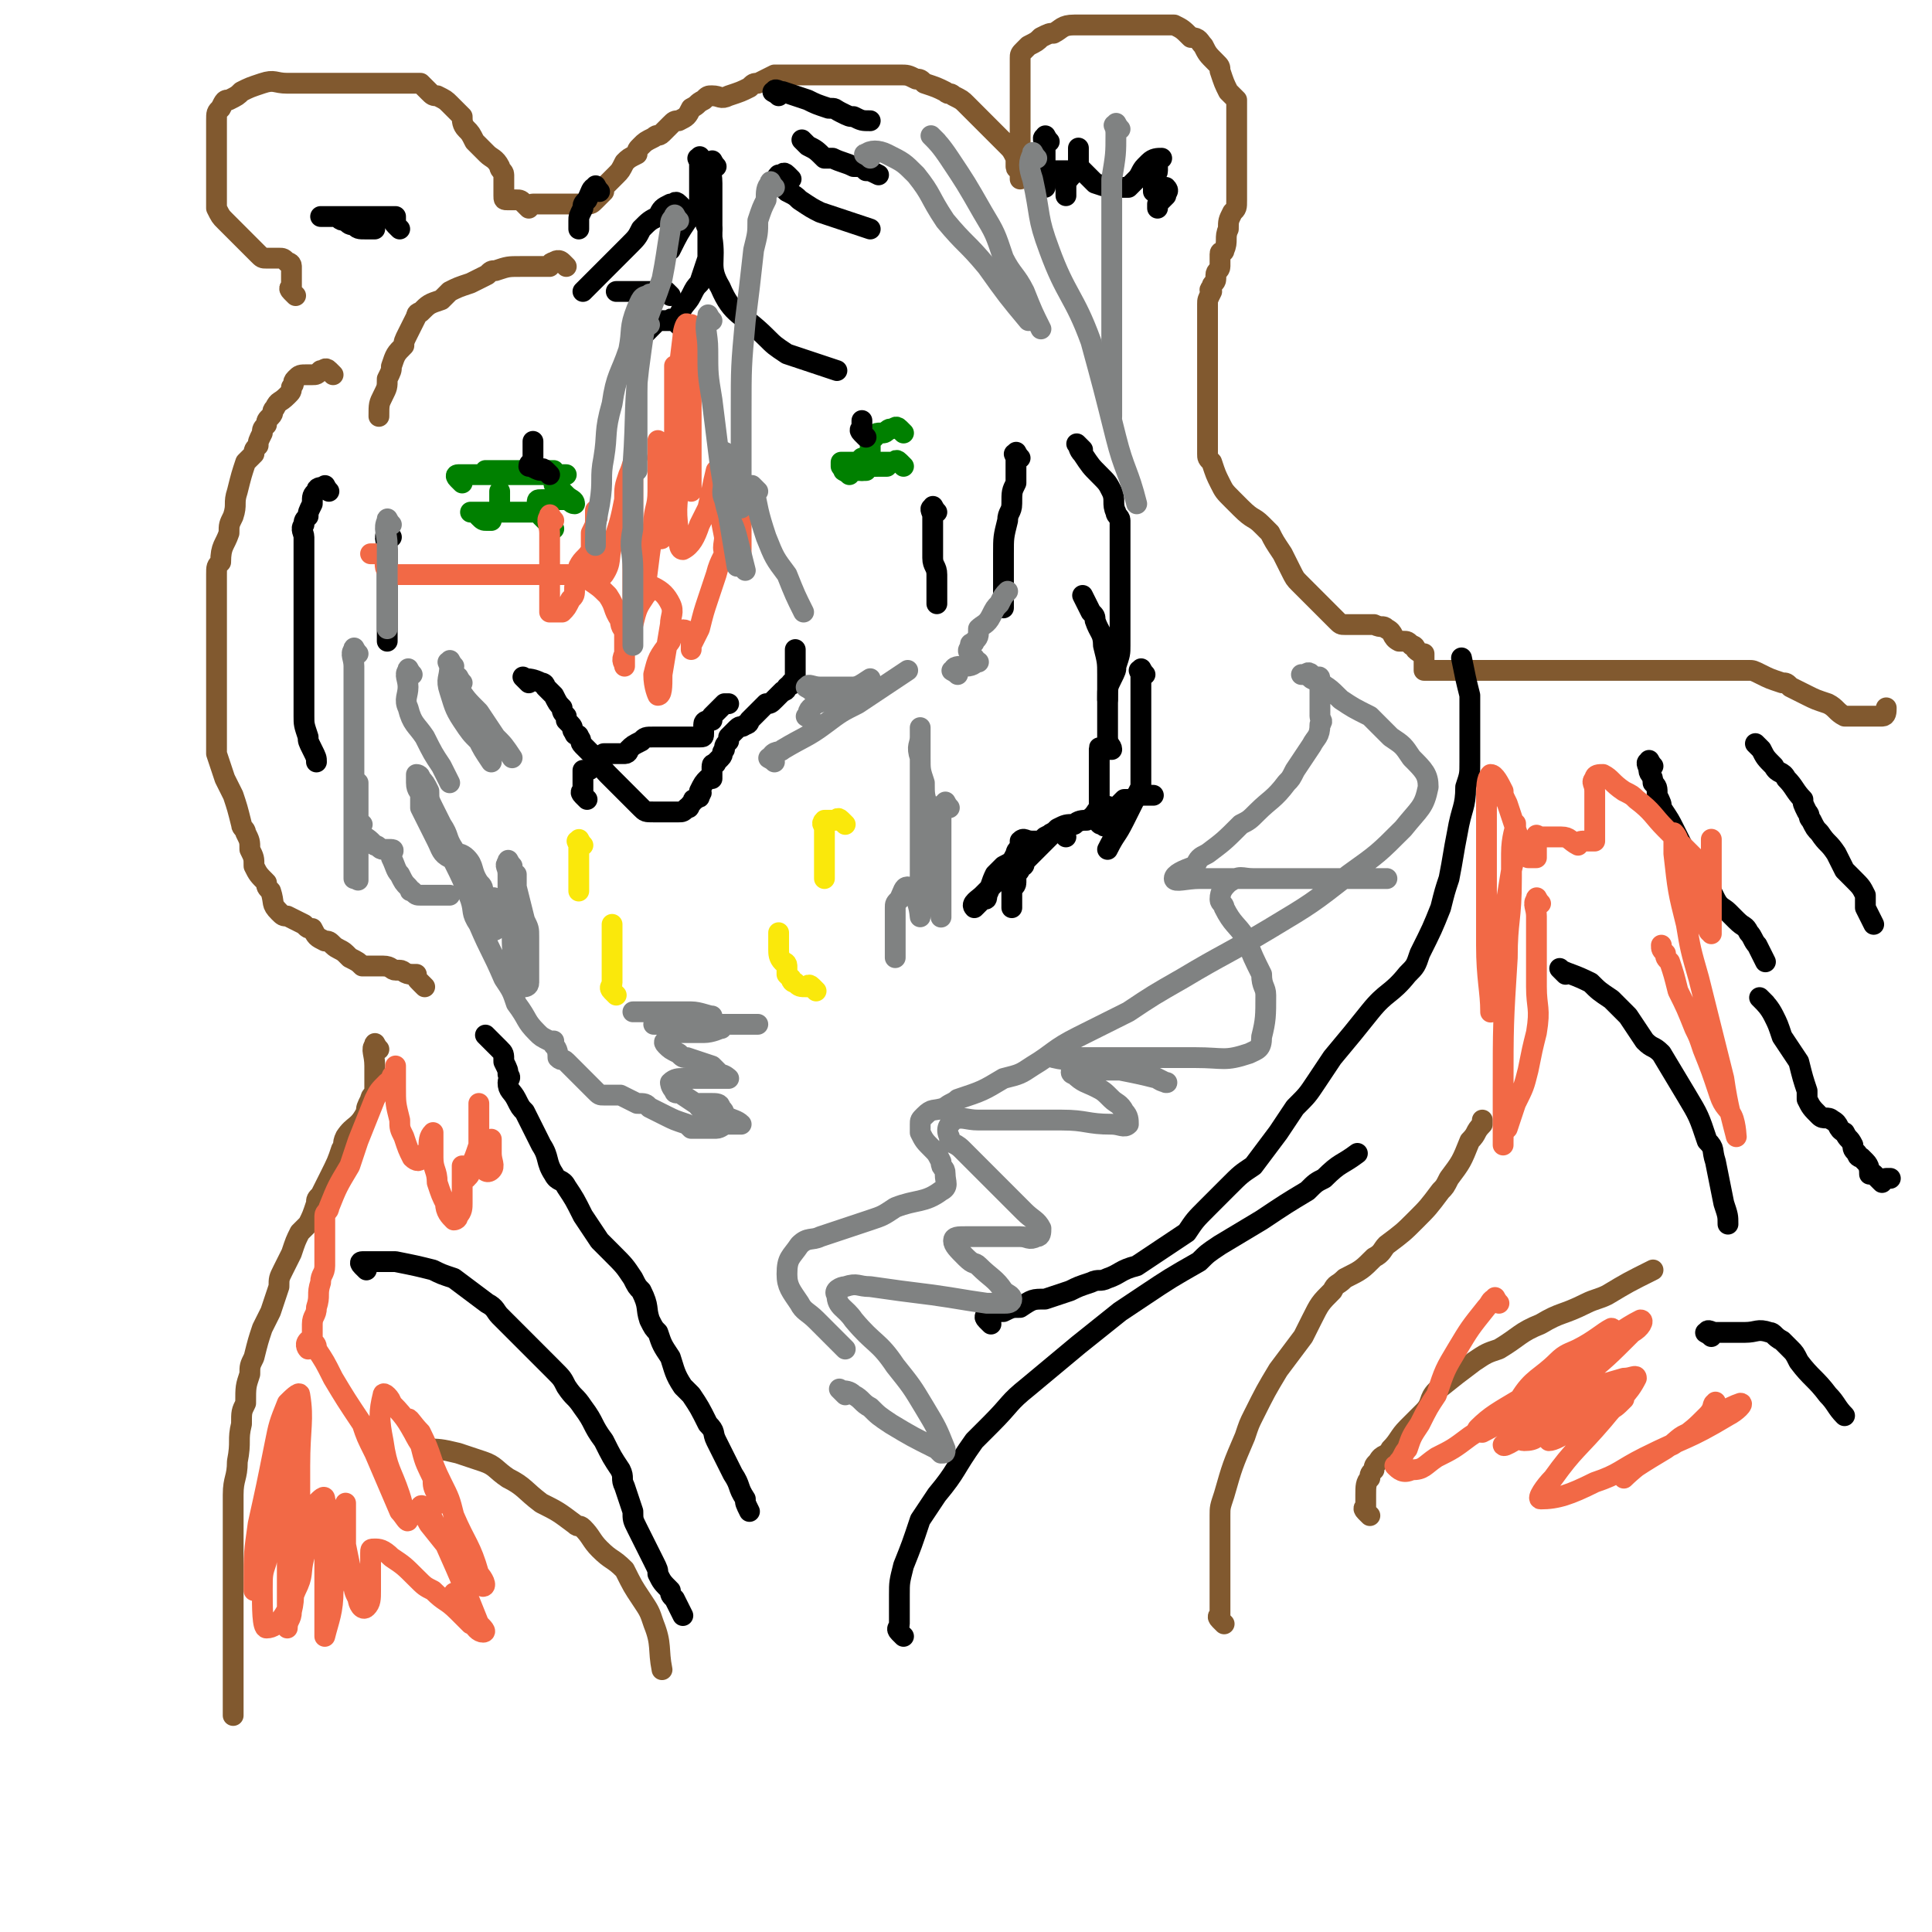 <svg viewBox='0 0 464 464' version='1.1' xmlns='http://www.w3.org/2000/svg' xmlns:xlink='http://www.w3.org/1999/xlink'><g fill='none' stroke='#FAE80B' stroke-width='5' stroke-linecap='round' stroke-linejoin='round'><path d='M140,203c-1,-1 -1,-2 -1,-1 -1,0 0,0 0,1 0,1 0,1 0,1 0,1 0,1 0,3 0,1 0,1 0,2 0,1 0,1 0,2 0,0 0,0 0,1 0,0 0,0 0,1 0,0 0,0 0,1 '/><path d='M203,198c-1,-1 -1,-1 -1,-1 -1,-1 -1,0 -1,0 -1,0 -1,0 -2,0 0,0 0,0 -1,0 0,0 0,0 0,0 -1,1 0,1 0,2 0,1 0,1 0,2 0,1 0,1 0,2 0,2 0,2 0,3 0,2 0,2 0,5 '/></g>
<g fill='none' stroke='#81592F' stroke-width='5' stroke-linecap='round' stroke-linejoin='round'><path d='M80,90c-1,-1 -1,-1 -1,-1 -1,-1 -1,0 -2,0 -1,1 -1,1 -2,1 -1,0 -1,0 -1,0 -2,0 -2,0 -3,1 -1,1 0,1 -1,2 0,1 0,1 -1,2 -2,2 -2,1 -3,3 -1,1 0,1 -1,2 -1,1 -1,1 -1,2 -1,1 -1,1 -1,2 -1,2 -1,2 -1,3 -1,1 -1,1 -1,2 -1,1 -1,1 -2,2 -1,3 -1,3 -2,7 -1,3 0,3 -1,6 -1,2 -1,2 -1,4 -1,3 -2,3 -2,7 -1,1 -1,1 -1,3 0,2 0,2 0,3 0,4 0,4 0,7 0,2 0,2 0,4 0,3 0,3 0,6 0,2 0,2 0,4 0,4 0,4 0,8 0,4 0,4 0,7 0,2 0,2 0,4 1,3 1,3 2,6 1,2 1,2 2,4 1,3 1,3 2,7 0,1 1,1 1,2 1,2 1,2 1,4 1,2 1,2 1,4 1,2 1,2 3,4 0,1 0,1 1,2 1,3 0,3 2,5 1,1 1,1 2,1 2,1 2,1 4,2 1,1 1,1 2,1 1,2 1,2 3,3 1,0 1,0 2,1 1,1 2,1 3,2 1,1 1,1 1,1 2,1 2,1 3,2 1,0 1,0 2,0 1,0 1,0 2,0 0,0 0,0 1,0 2,0 2,1 3,1 1,0 1,0 1,0 1,0 1,1 3,1 0,0 0,0 1,0 0,1 0,1 1,2 0,0 0,0 1,1 '/><path d='M91,252c-1,-1 -1,-2 -1,-1 -1,1 0,2 0,5 0,2 0,2 0,4 0,1 0,1 0,2 0,1 -1,1 -1,2 -1,2 -1,2 -1,3 -2,4 -3,3 -5,6 -1,2 0,2 -1,3 -1,3 -1,3 -3,7 -1,2 -1,2 -2,4 -1,1 -1,1 -1,2 -1,3 -1,3 -2,5 -1,1 -1,1 -2,2 -1,2 -1,2 -2,5 -1,2 -1,2 -2,4 -1,2 -1,2 -1,4 -1,3 -1,3 -2,6 -1,2 -1,2 -2,4 -1,3 -1,3 -2,7 -1,2 -1,2 -1,4 -1,3 -1,3 -1,7 -1,2 -1,2 -1,5 -1,4 0,4 -1,9 0,4 -1,4 -1,8 0,2 0,2 0,4 0,5 0,5 0,9 0,2 0,2 0,4 0,5 0,5 0,9 0,2 0,2 0,4 0,3 0,3 0,6 0,2 0,2 0,4 0,3 0,3 0,6 0,3 0,3 0,7 '/><path d='M294,390c-1,-1 -1,-1 -1,-1 -1,-1 0,-1 0,-1 0,-1 0,-1 0,-1 0,-1 0,-1 0,-1 0,-3 0,-3 0,-6 0,-3 0,-3 0,-6 0,-5 0,-5 0,-10 0,-2 0,-2 1,-5 2,-7 2,-7 5,-14 1,-3 1,-3 2,-5 3,-6 3,-6 6,-11 3,-4 3,-4 6,-8 1,-2 1,-2 2,-4 2,-4 2,-4 5,-7 1,-2 1,-1 3,-3 4,-2 4,-2 7,-5 2,-1 2,-2 3,-3 4,-3 4,-3 7,-6 3,-3 3,-3 6,-7 1,-1 1,-1 2,-3 3,-4 3,-4 5,-9 2,-2 1,-2 3,-4 0,-1 0,-1 0,-1 '/><path d='M329,364c-1,-1 -1,-1 -1,-1 -1,-1 0,-1 0,-1 0,-1 0,-1 0,-3 0,0 0,0 0,0 0,-2 0,-3 1,-4 0,-1 0,-1 1,-2 0,-1 0,-1 1,-2 1,-2 2,-1 3,-3 2,-2 2,-3 4,-5 2,-2 2,-2 4,-4 2,-2 1,-3 3,-5 5,-4 5,-4 9,-7 3,-2 3,-2 6,-3 5,-3 5,-4 10,-6 5,-3 5,-2 11,-5 2,-1 3,-1 5,-2 5,-3 5,-3 11,-6 '/><path d='M104,349c-1,-1 -2,-2 -1,-1 2,0 3,0 7,1 3,1 3,1 6,2 3,1 3,2 6,4 4,2 4,3 8,6 4,2 4,2 8,5 1,1 1,0 2,1 2,2 2,3 4,5 3,3 3,2 6,5 2,4 2,4 4,7 2,3 2,3 3,6 2,5 1,6 2,11 '/><path d='M136,64c-1,-1 -1,-1 -1,-1 -1,-1 -2,0 -2,0 -1,0 -1,1 -1,1 0,0 0,0 -1,0 -1,0 -1,0 -2,0 -1,0 -1,0 -1,0 -1,0 -1,0 -2,0 0,0 -1,0 -1,0 -3,0 -3,0 -6,1 -1,0 -1,0 -2,1 -2,1 -2,1 -4,2 -3,1 -3,1 -5,2 -1,1 -1,1 -2,2 -3,1 -3,1 -5,3 0,0 -1,0 -1,1 -1,2 -1,2 -2,4 -1,2 -1,2 -1,3 -2,2 -2,2 -3,5 0,1 0,1 -1,3 0,2 0,2 -1,4 -1,2 -1,2 -1,5 '/></g>
<g fill='none' stroke='#008000' stroke-width='5' stroke-linecap='round' stroke-linejoin='round'><path d='M204,114c-1,-1 -2,-1 -1,-1 0,-1 1,0 2,0 1,0 1,0 2,0 0,0 0,0 1,0 0,0 -1,0 -1,-1 0,-1 0,-1 0,-1 0,-1 0,-1 0,-1 '/><path d='M217,112c-1,-1 -1,-1 -1,-1 -1,-1 -1,0 -1,0 -1,0 -1,0 -3,0 -2,0 -2,0 -3,0 -2,0 -2,0 -4,0 -1,0 -1,0 -2,0 0,0 -1,0 -1,0 0,0 0,1 0,1 1,0 1,0 2,0 1,0 1,0 1,0 1,0 1,0 1,0 1,0 1,0 1,0 1,0 1,0 2,0 0,0 0,0 1,0 '/><path d='M217,104c-1,-1 -1,-1 -1,-1 -1,-1 -1,0 -2,0 -1,0 -1,1 -2,1 -1,0 -1,0 -1,0 -1,0 -1,1 -1,1 -1,1 -1,1 -1,2 0,2 0,2 0,4 0,0 0,0 0,1 0,0 -1,-1 -1,-1 -1,0 -1,0 -1,1 0,0 0,0 0,1 0,0 1,-1 1,-1 1,0 1,0 2,0 0,0 0,0 1,0 0,0 0,0 1,0 0,0 0,0 1,0 '/><path d='M111,116c-1,-1 -1,-1 -1,-1 -1,-1 0,-1 0,-1 1,0 2,0 3,0 2,0 2,0 4,0 2,0 2,0 3,0 3,0 3,0 6,0 2,0 2,0 4,0 2,0 2,0 5,0 0,0 1,0 1,0 -1,0 -2,0 -4,0 -2,0 -2,0 -3,0 -4,0 -4,0 -7,0 -1,0 -1,-1 -3,-1 -1,0 -2,0 -2,0 -1,0 0,0 1,0 1,0 1,0 2,0 3,0 3,0 5,0 1,0 1,0 2,0 1,0 1,0 2,0 0,0 0,0 1,0 0,0 0,0 1,0 0,0 0,0 1,0 1,0 1,0 1,0 0,1 0,1 0,2 0,1 0,1 0,1 0,1 1,1 1,1 1,1 1,1 1,1 1,1 1,1 1,1 1,1 2,1 2,2 -1,0 -1,-1 -2,-1 -1,0 -1,0 -1,0 -2,0 -2,0 -3,0 0,0 0,0 -1,0 0,0 0,0 -1,0 -1,0 -1,0 -1,1 0,0 0,1 0,1 0,1 1,1 1,2 1,1 1,1 1,1 1,1 2,2 2,2 -1,-1 -1,-2 -2,-3 -1,-1 -1,-1 -2,-1 -2,0 -2,0 -3,0 -1,0 -1,0 -2,0 0,0 -1,0 0,0 0,0 0,0 1,0 1,0 1,0 1,0 0,0 0,0 -1,0 -1,0 -1,0 -1,0 -1,0 -1,0 -1,0 -1,0 -1,0 -1,0 -1,0 -1,0 -1,0 -1,0 -1,0 -1,0 -1,0 -1,0 -2,0 -1,0 -1,0 -1,0 -1,0 -1,0 -1,0 -1,0 -1,0 -1,0 -1,0 0,1 0,1 1,1 1,1 2,1 1,0 1,0 1,0 0,-1 -1,-1 -2,-2 0,0 0,0 -1,0 0,0 0,0 -1,0 -1,0 -1,0 -1,0 0,0 1,0 1,0 1,0 1,0 2,0 1,0 1,0 2,0 0,0 0,0 1,0 1,0 1,0 2,0 0,0 -1,0 -2,0 -1,0 -1,0 -2,0 -1,0 -1,0 -1,0 -1,0 0,0 1,0 1,0 1,0 1,0 1,0 1,0 2,-1 0,0 0,-1 0,-2 0,0 0,0 0,-1 0,-1 0,-1 0,-1 '/></g>
<g fill='none' stroke='#000000' stroke-width='5' stroke-linecap='round' stroke-linejoin='round'><path d='M132,114c-1,-1 -1,-1 -1,-1 -1,-1 -1,0 -1,0 -1,0 -2,-1 -3,-1 0,-1 1,-1 1,-1 0,-1 0,-1 0,-2 0,0 0,0 0,-1 0,0 0,0 0,-1 0,0 0,0 0,-1 '/><path d='M208,105c-1,-1 -1,-1 -1,-1 -1,-1 0,-1 0,-1 0,-1 0,-1 0,-1 0,-1 0,-1 0,-1 '/></g>
<g fill='none' stroke='#81592F' stroke-width='5' stroke-linecap='round' stroke-linejoin='round'><path d='M71,71c-1,-1 -1,-1 -1,-1 -1,-1 0,-1 0,-1 0,-1 0,-1 0,-1 0,-1 0,-1 0,-1 0,-1 0,-1 0,-1 0,-1 0,-1 0,-1 0,-1 0,-1 0,-1 0,-1 -1,-1 -1,-1 -1,-1 -1,-1 -2,-1 -2,0 -2,0 -3,0 -1,0 -1,0 -2,-1 -1,-1 -1,-1 -2,-2 -1,-1 -1,-1 -2,-2 -1,-1 -1,-1 -2,-2 -1,-1 -1,-1 -2,-2 -1,-1 -1,-1 -2,-3 0,-1 0,-1 0,-2 0,-3 0,-3 0,-5 0,-1 0,-1 0,-2 0,-3 0,-3 0,-5 0,-3 0,-3 0,-5 0,-1 0,-1 0,-2 0,-2 0,-2 1,-3 1,-2 1,-2 2,-2 2,-1 2,-1 3,-2 2,-1 2,-1 5,-2 3,-1 3,0 6,0 2,0 2,0 4,0 1,0 1,0 3,0 1,0 1,0 3,0 2,0 2,0 4,0 3,0 3,0 5,0 1,0 1,0 2,0 1,0 1,0 2,0 1,0 1,0 2,0 1,0 1,0 3,0 1,0 1,0 2,0 1,0 1,0 2,0 1,1 1,1 2,2 1,1 1,1 2,1 2,1 2,1 3,2 2,2 2,2 3,3 0,1 0,2 1,3 1,1 1,1 2,3 1,1 1,1 2,2 1,1 1,1 1,1 1,1 2,1 3,3 0,1 1,1 1,2 0,0 0,0 0,1 0,1 0,1 0,2 0,1 0,1 0,2 0,1 0,1 1,1 1,0 1,0 1,0 1,0 1,0 1,0 1,0 1,0 2,1 0,0 0,0 1,1 0,0 0,-1 1,-1 1,0 1,0 1,0 1,0 1,0 2,0 2,0 2,0 3,0 1,0 1,0 2,0 1,0 1,0 2,0 1,0 1,0 1,0 1,0 1,0 2,0 1,0 1,0 2,-1 1,-1 1,-1 2,-2 0,0 0,0 0,-1 1,-1 1,-1 2,-2 1,-1 1,-1 1,-1 1,-1 1,-1 2,-3 1,-1 1,-1 3,-2 0,-1 0,-1 1,-2 1,-1 1,-1 3,-2 1,-1 1,0 2,-1 1,-1 1,-1 2,-2 1,-1 1,-1 2,-1 2,-1 2,-1 3,-3 2,-1 1,-1 3,-2 1,-1 1,-1 2,-1 2,0 2,1 4,0 3,-1 3,-1 5,-2 1,-1 1,-1 2,-1 2,-1 2,-1 4,-2 3,0 3,0 5,0 1,0 1,0 2,0 1,0 1,0 2,0 3,0 3,0 5,0 1,0 1,0 2,0 1,0 1,0 3,0 0,0 0,0 1,0 2,0 2,0 4,0 2,0 2,0 4,0 1,0 1,0 2,0 2,0 2,0 4,1 1,0 1,0 2,1 3,1 3,1 5,2 1,1 1,0 2,1 2,1 2,1 3,2 1,1 1,1 1,1 2,2 2,2 3,3 1,1 1,1 2,2 0,0 0,0 1,1 1,1 1,1 2,2 1,1 1,1 1,1 1,1 1,1 2,3 0,1 0,1 0,2 0,1 1,0 1,1 0,1 0,2 0,2 0,-1 0,-1 0,-2 0,-2 0,-2 0,-3 0,-1 0,-1 0,-2 0,-1 0,-1 0,-3 0,-1 0,-1 0,-2 0,-1 0,-1 0,-2 0,-1 0,-1 0,-2 0,-1 0,-1 0,-2 0,-2 0,-2 0,-3 0,-1 0,-1 0,-2 0,-1 0,-1 0,-2 0,-1 0,-1 0,-2 0,-1 0,-1 0,-2 0,-1 0,-1 1,-2 0,0 0,0 1,-1 2,-1 2,-1 3,-2 2,-1 2,-1 3,-1 2,-1 2,-2 5,-2 3,0 3,0 6,0 2,0 2,0 4,0 3,0 3,0 6,0 2,0 2,0 3,0 3,0 3,0 5,0 2,1 2,1 4,3 2,0 2,1 3,2 1,2 1,2 3,4 1,1 1,1 1,2 1,3 1,3 2,5 1,1 1,1 2,2 0,2 0,2 0,5 0,1 0,1 0,2 0,2 0,2 0,5 0,3 0,3 0,6 0,1 0,1 0,2 0,2 0,2 0,4 0,2 0,2 -1,3 -1,2 -1,2 -1,4 -1,2 0,3 -1,5 0,1 -1,0 -1,1 0,1 0,2 0,3 0,1 -1,1 -1,2 0,0 0,1 0,1 0,1 -1,1 -1,2 -1,1 0,1 0,1 -1,2 -1,2 -1,3 0,1 0,1 0,2 0,2 0,2 0,4 0,2 0,2 0,5 0,1 0,1 0,2 0,2 0,2 0,4 0,2 0,2 0,3 0,3 0,3 0,5 0,2 0,2 0,4 0,2 0,2 0,3 0,2 0,2 0,4 0,1 0,1 1,2 1,3 1,3 2,5 1,2 1,2 3,4 1,1 1,1 2,2 3,3 3,2 5,4 1,1 1,1 2,2 1,2 1,2 3,5 1,2 1,2 2,4 1,2 1,2 2,3 1,1 1,1 1,1 2,2 2,2 3,3 1,1 1,1 2,2 0,0 0,0 1,1 1,1 1,1 2,2 1,1 1,1 2,1 1,0 1,0 2,0 1,0 1,0 2,0 1,0 1,0 2,0 1,0 1,0 1,0 2,1 2,0 3,1 2,1 1,2 3,3 0,0 0,0 1,0 1,0 1,0 2,1 1,0 1,1 1,1 1,1 2,1 2,1 0,1 0,1 0,3 0,0 0,0 0,0 0,1 0,1 0,1 0,0 1,0 1,0 1,0 1,0 1,0 1,0 1,0 2,0 0,0 0,0 1,0 0,0 0,0 1,0 0,0 0,0 1,0 1,0 1,0 1,0 1,0 1,0 1,0 1,0 1,0 3,0 1,0 1,0 2,0 1,0 1,0 2,0 2,0 2,0 3,0 1,0 1,0 3,0 1,0 1,0 3,0 3,0 3,0 7,0 1,0 1,0 2,0 3,0 3,0 5,0 1,0 1,0 2,0 3,0 3,0 5,0 2,0 2,0 4,0 1,0 1,0 3,0 2,0 2,0 4,0 1,0 1,0 2,0 3,0 3,0 5,0 2,0 2,0 4,0 2,0 2,0 4,0 3,0 3,0 6,0 1,0 1,0 3,1 2,1 2,1 5,2 1,0 1,0 2,1 2,1 2,1 4,2 2,1 2,1 5,2 2,1 2,2 4,3 5,0 5,0 9,0 1,0 1,-1 1,-2 0,0 0,0 0,0 '/></g>
<g fill='none' stroke='#000000' stroke-width='5' stroke-linecap='round' stroke-linejoin='round'><path d='M118,250c-1,-1 -2,-2 -1,-1 0,0 1,1 2,2 1,1 1,1 1,1 1,1 1,1 1,3 1,2 1,2 1,3 1,1 0,1 0,2 0,2 1,2 2,4 1,2 1,2 2,3 2,4 2,4 4,8 2,3 1,4 3,7 1,2 2,1 3,3 2,3 2,3 4,7 2,3 2,3 4,6 2,2 2,2 3,3 3,3 3,3 5,6 1,2 1,2 2,3 2,4 1,4 2,7 1,2 1,2 2,3 1,3 1,3 3,6 1,3 1,4 3,7 1,1 1,1 2,2 2,3 2,3 4,7 2,2 1,2 2,4 2,4 2,4 4,8 2,3 1,3 3,6 0,1 0,1 1,3 '/><path d='M88,305c-1,-1 -1,-1 -1,-1 -1,-1 0,-1 0,-1 0,0 1,0 1,0 2,0 2,0 3,0 2,0 2,0 4,0 5,1 5,1 9,2 2,1 2,1 5,2 4,3 4,3 8,6 2,1 2,2 3,3 4,4 4,4 7,7 3,3 3,3 6,6 2,2 2,2 3,4 2,3 2,2 4,5 3,4 2,4 5,8 2,4 2,4 4,7 1,2 0,2 1,4 1,3 1,3 2,6 0,2 0,2 1,4 1,2 1,2 2,4 1,2 1,2 2,4 1,2 1,2 1,3 1,2 1,2 3,4 0,1 0,1 1,2 1,2 1,2 2,4 '/><path d='M217,393c-1,-1 -1,-1 -1,-1 -1,-1 0,-1 0,-2 0,-1 0,-1 0,-2 0,-3 0,-3 0,-5 0,-3 0,-3 1,-7 2,-5 2,-5 4,-11 2,-3 2,-3 4,-6 5,-6 4,-6 9,-13 2,-2 2,-2 4,-4 5,-5 4,-5 9,-9 6,-5 6,-5 12,-10 5,-4 5,-4 10,-8 3,-2 3,-2 6,-4 6,-4 6,-4 13,-8 2,-2 2,-2 5,-4 5,-3 5,-3 10,-6 6,-4 6,-4 11,-7 2,-2 2,-2 4,-3 4,-4 4,-3 8,-6 '/><path d='M238,318c-1,-1 -1,-1 -1,-1 -1,-1 0,-1 0,-1 2,-1 2,-1 4,-1 2,-1 2,-1 4,-1 3,-2 3,-2 6,-2 3,-1 3,-1 6,-2 2,-1 2,-1 5,-2 2,-1 2,0 4,-1 3,-1 3,-2 7,-3 3,-2 3,-2 6,-4 3,-2 3,-2 6,-4 2,-3 2,-3 5,-6 3,-3 3,-3 5,-5 3,-3 3,-3 6,-5 3,-4 3,-4 6,-8 2,-3 2,-3 4,-6 3,-3 3,-3 5,-6 2,-3 2,-3 4,-6 5,-6 5,-6 9,-11 4,-5 5,-4 9,-9 2,-2 2,-2 3,-5 3,-6 3,-6 5,-11 1,-4 1,-4 2,-7 1,-5 1,-6 2,-11 1,-6 2,-6 2,-11 1,-3 1,-3 1,-6 0,-5 0,-5 0,-11 0,-2 0,-2 0,-5 -1,-4 -1,-4 -2,-9 '/><path d='M376,234c-1,-1 -2,-2 -1,-1 2,1 3,1 7,3 2,2 2,2 5,4 2,2 2,2 4,4 2,3 2,3 4,6 2,2 2,1 4,3 3,5 3,5 6,10 3,5 3,5 5,11 2,2 1,2 2,5 1,5 1,5 2,10 1,3 1,3 1,5 '/><path d='M397,184c-1,-1 -1,-2 -1,-1 -1,0 0,1 0,2 0,1 1,1 1,3 1,1 1,1 1,3 1,2 1,2 1,3 2,3 2,3 3,5 1,2 1,2 2,4 1,3 1,3 3,5 1,2 1,2 3,4 1,2 1,2 2,4 1,2 2,2 3,3 1,1 1,1 2,2 2,2 2,1 3,3 1,1 1,2 2,3 1,2 1,2 2,4 '/><path d='M423,180c-1,-1 -2,-2 -1,-1 0,0 0,0 1,1 1,2 1,2 3,4 1,2 2,1 3,3 2,2 2,3 4,5 0,1 0,1 1,3 1,1 0,1 1,2 1,2 1,2 2,3 2,3 2,2 4,5 1,2 1,2 2,4 1,1 1,1 2,2 2,2 2,2 3,4 0,1 0,2 0,3 1,2 1,2 2,4 '/><path d='M424,241c-1,-1 -2,-2 -1,-1 1,1 2,2 3,4 1,2 1,2 2,5 2,3 2,3 4,6 1,4 1,4 2,7 0,1 0,1 0,2 1,2 1,2 3,4 1,1 2,0 3,1 2,1 1,2 3,3 1,2 1,1 2,3 0,1 0,1 1,2 0,1 1,1 1,1 1,1 1,1 1,1 1,1 1,2 1,3 1,0 1,0 1,0 1,1 1,1 2,2 0,0 0,-1 1,-1 0,0 0,0 1,0 0,0 0,0 0,0 '/><path d='M411,321c-1,-1 -2,-1 -1,-1 0,-1 1,0 2,0 2,0 2,0 3,0 2,0 2,0 4,0 3,0 3,-1 6,0 1,0 1,1 3,2 1,1 1,1 2,2 1,1 1,1 2,3 3,4 4,4 7,8 2,2 2,3 4,5 '/><path d='M144,46c-1,-1 -1,-2 -1,-1 -1,0 -1,1 -2,3 -1,1 -1,1 -1,2 -1,2 -1,2 -1,3 0,0 0,0 0,0 0,1 0,1 0,2 '/><path d='M169,39c-1,-1 -1,-2 -1,-1 -1,0 0,0 0,1 0,1 0,1 0,2 0,0 0,0 0,1 0,1 0,1 0,2 0,1 0,1 0,2 0,1 0,1 0,2 0,2 -1,1 -1,3 -1,1 -1,1 -2,2 -2,3 -2,3 -4,7 '/><path d='M164,50c-1,-1 -1,-1 -1,-1 -1,-1 -1,0 -1,0 -1,0 -1,0 -1,0 -2,1 -2,1 -3,3 -2,1 -2,1 -4,3 -1,2 -1,2 -3,4 -1,1 -1,1 -2,2 -3,3 -3,3 -5,5 -2,2 -2,2 -4,4 '/><path d='M163,78c-1,-1 -1,-1 -1,-1 -1,-1 -1,0 -1,0 -1,0 -1,0 -2,0 -1,0 -1,0 -2,1 -1,1 -1,1 -2,2 -1,1 -1,1 -2,3 '/><path d='M172,40c-1,-1 -1,-2 -1,-1 -1,1 0,2 0,5 0,2 0,2 0,4 0,2 0,2 0,3 0,3 0,3 0,6 1,6 -1,7 2,12 3,7 5,6 11,12 2,2 2,2 5,4 6,2 6,2 12,4 '/><path d='M190,43c-1,-1 -1,-1 -1,-1 -1,-1 -1,0 -1,0 -1,0 -1,0 -1,0 -1,1 0,1 0,2 1,1 1,1 2,2 2,1 2,1 3,2 3,2 3,2 5,3 3,1 3,1 6,2 3,1 3,1 6,2 '/><path d='M194,35c-1,-1 -2,-2 -1,-1 0,0 0,0 1,1 2,1 2,1 4,3 1,0 1,0 2,0 2,1 3,1 5,2 2,0 2,0 3,1 1,0 1,0 3,1 '/><path d='M187,23c-1,-1 -2,-1 -1,-1 0,-1 1,0 2,0 3,1 3,1 6,2 2,1 2,1 5,2 2,0 1,0 3,1 2,1 2,1 3,1 2,1 2,1 4,1 '/><path d='M171,55c-1,-1 -1,-2 -1,-1 -1,0 0,0 0,1 0,1 0,1 0,3 0,1 0,1 0,2 0,1 0,1 0,2 -1,3 -1,3 -2,6 -1,1 -1,1 -2,3 -1,2 -2,2 -3,5 '/><path d='M161,71c-1,-1 -1,-1 -1,-1 -1,-1 -1,0 -1,0 -1,0 -1,0 -1,0 -2,0 -2,0 -3,0 -1,0 -1,0 -2,0 -1,0 -1,0 -1,0 -2,0 -2,0 -4,0 '/><path d='M94,129c-1,-1 -1,-2 -1,-1 -1,1 0,2 0,4 0,0 0,0 0,1 0,1 0,1 0,2 0,2 0,2 0,4 0,2 0,2 0,5 0,2 0,2 0,4 0,2 0,2 0,3 0,1 0,1 0,3 '/><path d='M79,118c-1,-1 -1,-2 -1,-1 -1,0 -2,0 -2,1 -1,1 -1,1 -1,3 -1,2 -1,2 -1,3 -1,1 -1,1 -1,2 -1,1 0,2 0,3 0,2 0,2 0,3 0,3 0,3 0,6 0,2 0,2 0,4 0,3 0,3 0,6 0,2 0,2 0,4 0,3 0,3 0,6 0,2 0,2 0,4 0,3 0,3 0,6 0,2 0,2 0,4 0,2 0,2 1,5 0,1 0,1 1,3 1,2 1,2 1,3 '/><path d='M127,164c-1,-1 -2,-2 -1,-1 1,0 2,0 4,1 1,0 1,1 1,1 1,1 1,1 1,1 1,1 1,1 1,1 1,2 1,2 2,3 0,1 0,1 1,2 0,0 0,0 0,1 0,0 0,0 1,1 1,1 0,1 1,2 0,1 1,0 1,1 1,1 0,1 1,2 1,1 1,1 1,1 1,1 1,1 2,2 2,2 1,2 3,4 0,0 0,0 1,1 1,1 1,1 2,2 1,1 1,1 2,2 1,1 1,1 2,2 1,1 1,1 1,1 1,1 1,1 3,1 0,0 0,0 0,0 1,0 1,0 1,0 1,0 1,0 1,0 1,0 1,0 1,0 1,0 1,0 1,0 1,0 1,0 1,0 1,0 1,0 1,0 1,0 1,0 2,-1 1,0 0,0 1,-1 1,-1 0,-1 1,-1 1,-1 1,0 1,-1 1,-1 0,-1 0,-1 1,-2 1,-2 2,-3 0,0 0,0 1,0 0,-1 0,-1 0,-2 0,0 0,-1 0,-1 0,-1 1,0 1,-1 1,-1 1,-1 1,-1 1,-1 0,-1 1,-2 0,-1 0,-1 1,-2 0,0 0,0 0,-1 1,-1 1,-1 2,-2 1,-1 1,0 2,-1 1,0 1,-1 1,-1 1,-1 1,-1 3,-3 0,0 0,0 1,-1 1,0 1,0 2,-1 1,-1 1,-1 2,-2 1,0 1,-1 1,-1 1,-1 1,0 1,-1 1,-1 1,-1 1,-1 0,-1 0,-1 0,-2 0,0 0,0 0,-1 0,0 0,0 0,-1 0,-1 0,-1 0,-1 0,-1 0,-1 0,-1 0,-1 0,-1 0,-1 '/><path d='M141,192c-1,-1 -1,-1 -1,-1 -1,-1 0,-1 0,-1 0,-1 0,-1 0,-2 0,0 0,0 0,-1 0,0 0,0 0,-1 0,0 0,0 0,0 0,-1 0,-1 0,-1 0,0 1,0 1,0 1,0 1,-1 2,-1 0,-1 0,0 1,-1 0,0 0,-1 1,-2 0,0 1,0 2,0 1,0 2,0 3,0 1,0 1,-1 1,-1 1,-1 1,-1 3,-2 1,-1 1,-1 3,-1 0,0 0,0 1,0 1,0 1,0 2,0 0,0 0,0 0,0 1,0 1,0 1,0 1,0 1,0 1,0 1,0 1,0 1,0 1,0 1,0 2,0 0,0 0,0 1,0 0,0 0,0 1,0 0,0 0,0 0,0 1,0 1,0 1,0 1,0 1,0 1,-1 0,0 0,0 0,-1 0,0 0,-1 0,-1 0,-1 1,-1 2,-1 0,-1 0,-1 0,-1 1,-1 1,-1 3,-3 0,0 0,0 1,0 '/><path d='M225,123c-1,-1 -1,-2 -1,-1 -1,0 0,1 0,2 0,2 0,2 0,5 0,1 0,1 0,3 0,1 0,1 0,2 0,2 1,2 1,4 0,2 0,2 0,4 0,2 0,2 0,3 '/><path d='M260,108c-1,-1 -2,-2 -1,-1 0,0 0,1 1,2 2,3 2,3 4,5 2,2 2,2 3,4 1,2 0,3 1,5 0,1 1,1 1,2 0,2 0,2 0,5 0,2 0,2 0,4 0,2 0,2 0,5 0,3 0,3 0,6 0,2 0,2 0,5 0,2 0,2 0,5 0,2 0,2 -1,5 0,1 0,1 -1,3 -1,2 -1,2 -1,5 '/><path d='M275,162c-1,-1 -1,-2 -1,-1 -1,0 0,0 0,1 0,3 0,3 0,6 0,2 0,2 0,5 0,1 0,1 0,3 0,2 0,2 0,4 0,2 0,2 0,4 0,3 0,3 0,5 -2,4 -2,4 -4,8 -2,4 -2,3 -4,7 '/><path d='M256,201c-1,-1 -1,-1 -1,-1 -1,-1 -1,0 -1,0 -1,0 -1,0 -1,0 -1,0 -1,1 -1,1 -1,1 -1,1 -1,1 -2,2 -2,2 -3,3 -1,1 -1,1 -2,2 0,1 0,1 -1,1 0,1 0,1 -1,2 0,1 0,1 0,2 0,1 -1,1 -1,2 0,1 0,1 0,2 0,1 0,2 0,2 0,-1 0,-2 0,-3 0,-1 0,-1 0,-1 0,-1 0,-1 0,-1 0,-1 0,-1 0,-2 0,-1 0,-1 0,-1 -1,-1 -1,0 -2,0 -1,0 -1,1 -1,1 -1,1 -1,1 -1,1 -1,1 -1,1 -2,2 -1,1 -1,1 -1,1 -1,1 -3,2 -2,3 0,0 1,-1 2,-2 1,0 1,0 1,-1 1,-2 1,-3 2,-5 1,-1 1,-1 2,-2 2,-1 2,-1 3,-3 0,-1 1,-1 1,-2 0,0 0,0 0,-1 0,0 0,0 0,0 1,-1 1,0 3,0 2,0 2,0 3,-1 2,-1 2,-1 3,-2 2,-1 2,-1 4,-1 1,-1 2,-1 3,-1 2,-1 2,-2 3,-3 2,-1 2,0 4,0 1,-1 1,-1 2,-2 2,0 2,0 3,-1 0,0 0,0 1,0 1,0 1,0 1,0 1,0 1,0 1,0 1,0 1,0 1,0 0,0 0,0 -1,0 -1,0 -1,0 -2,0 0,0 0,0 -1,0 0,0 0,1 -1,1 -1,1 -1,0 -2,1 -1,1 0,1 -1,2 -1,1 -1,1 -1,1 -1,1 -1,1 -1,1 -1,1 -1,1 -1,1 -1,1 -1,0 -1,0 -1,0 -1,0 -1,-1 0,0 0,0 0,-1 0,-1 0,-1 0,-2 0,-1 0,-1 0,-2 0,-1 0,-1 0,-2 0,-2 0,-2 0,-5 0,-1 0,-1 0,-1 0,-2 0,-2 0,-3 0,-1 0,-1 0,-1 0,-1 0,0 1,0 1,0 1,0 2,0 0,-1 -1,-1 -1,-3 0,-1 0,-1 0,-2 0,-1 0,-1 0,-3 0,-3 0,-3 0,-7 0,-1 0,-1 0,-3 0,-3 0,-3 -1,-7 0,-3 -1,-3 -2,-6 0,-1 0,-1 -1,-2 -1,-2 -1,-2 -2,-4 '/><path d='M245,110c-1,-1 -1,-2 -1,-1 -1,0 0,0 0,1 0,1 0,1 0,2 0,2 0,2 0,4 -1,2 -1,2 -1,5 0,2 -1,2 -1,4 -1,4 -1,4 -1,8 0,2 0,2 0,4 0,1 0,1 0,1 0,1 0,1 0,2 0,1 0,1 0,1 0,1 0,1 0,1 0,1 0,1 0,2 0,0 0,0 0,0 0,1 0,1 0,1 0,1 0,1 0,1 '/><path d='M252,34c-1,-1 -1,-2 -1,-1 -1,0 0,1 0,2 0,2 0,2 0,3 0,0 0,0 0,1 0,1 0,1 0,2 0,0 0,0 0,1 0,1 0,1 0,1 0,1 0,2 0,2 0,-1 0,-1 0,-2 0,-1 1,-1 1,-1 1,-1 1,-1 1,-1 1,0 1,0 2,0 1,0 1,0 2,0 0,0 -1,1 -1,1 0,1 0,1 0,2 0,0 0,0 0,1 0,1 0,1 0,2 0,0 0,-1 0,-2 0,-1 0,-1 0,-1 1,-2 2,-2 3,-4 0,-1 0,-1 0,-2 0,-1 0,-1 0,-2 0,0 0,-1 0,0 0,0 0,0 0,1 0,1 0,1 0,2 0,1 0,1 1,2 1,1 1,1 2,2 1,1 1,1 1,1 3,1 3,1 5,1 1,0 1,0 3,0 1,-1 1,-1 2,-2 1,-1 1,-2 2,-3 1,-1 1,-1 1,-1 1,-1 2,-1 3,-1 0,0 -1,0 -1,1 0,1 0,1 0,1 0,1 0,1 0,1 0,1 -1,1 -1,3 0,0 0,0 0,1 0,0 0,0 0,1 0,0 0,-1 1,-1 1,0 1,0 1,0 1,0 1,0 1,0 1,1 0,1 0,2 0,0 0,0 -1,1 0,0 0,0 -1,1 0,0 0,0 0,1 '/><path d='M96,55c-1,-1 -1,-1 -1,-1 -1,-1 0,-1 0,-1 0,-1 0,-1 0,-1 0,0 -1,0 -1,0 -1,0 -1,0 -3,0 0,0 0,0 -1,0 -1,0 -1,0 -3,0 -2,0 -2,0 -4,0 -1,0 -1,0 -2,0 -1,0 -1,0 -3,0 0,0 -1,0 -1,0 0,0 1,0 1,0 1,0 1,0 2,0 2,0 1,1 3,1 1,1 1,1 2,1 1,1 1,1 3,1 0,0 0,0 1,0 0,0 0,0 1,0 0,0 -1,-1 -1,-1 '/></g>
<g fill='none' stroke='#F26946' stroke-width='5' stroke-linecap='round' stroke-linejoin='round'><path d='M370,217c-1,-1 -1,-2 -1,-1 -1,1 0,2 0,4 0,3 0,3 0,5 0,2 0,2 0,4 0,4 0,4 0,8 0,5 1,5 0,11 -1,4 -1,4 -2,9 -1,4 -1,4 -3,8 -1,3 -1,3 -2,6 -1,1 -1,1 -1,3 0,1 0,1 0,1 0,-1 0,-2 0,-3 0,-5 0,-5 0,-10 0,-16 0,-16 1,-32 0,-9 1,-9 1,-19 0,-3 0,-3 0,-6 0,-4 1,-6 1,-7 0,-1 0,2 0,4 0,3 0,3 -1,7 -1,6 -1,6 -2,13 -1,6 -1,6 -2,13 -1,2 -1,2 -1,4 0,2 0,5 0,4 0,-5 -1,-8 -1,-16 0,-5 0,-5 0,-11 0,-9 0,-9 0,-18 0,-3 0,-3 0,-6 0,-3 0,-5 1,-6 1,0 2,2 3,4 0,1 0,1 1,3 1,3 1,3 2,6 1,3 1,3 2,6 0,0 0,0 1,1 1,0 1,0 2,0 0,0 0,-1 0,-1 0,-1 0,-1 0,-2 0,-1 0,-1 0,-1 0,-1 0,-1 0,-1 0,-1 0,0 1,0 1,0 2,0 3,0 1,0 1,0 2,0 2,0 2,1 4,2 0,0 0,-1 1,-1 1,0 1,0 2,0 0,0 1,0 1,0 0,-1 0,-1 0,-2 0,-1 0,-1 0,-2 0,-4 0,-4 0,-8 0,-2 -1,-2 0,-3 0,-1 1,-1 2,-1 2,1 2,2 5,4 2,1 2,1 3,2 4,3 4,4 7,7 3,3 3,3 6,6 1,1 1,1 2,2 2,0 2,0 3,0 0,0 0,0 0,-1 0,0 0,0 0,-1 0,-1 0,-1 0,-1 0,-1 0,-1 0,-2 0,0 0,-1 0,0 0,0 0,0 0,1 0,3 0,3 0,6 0,2 0,2 0,4 0,4 0,4 0,8 0,2 0,4 0,3 -1,0 -1,-2 -2,-5 -1,-1 -1,-1 -1,-3 -1,-4 -1,-4 -2,-8 -1,-2 -1,-2 -2,-4 -1,-2 -1,-3 -2,-4 0,0 0,1 0,1 0,2 0,2 0,4 1,9 1,9 3,17 1,6 1,6 3,13 3,12 3,12 6,24 1,7 2,10 3,14 0,1 0,-3 -1,-5 -1,-2 -2,-2 -3,-5 -2,-6 -2,-6 -4,-11 -1,-3 -1,-3 -2,-5 -2,-5 -2,-5 -4,-9 -1,-4 -1,-4 -2,-7 -1,-1 -1,-1 -1,-2 -1,-1 -1,-1 -1,-2 '/><path d='M360,313c-1,-1 -1,-2 -1,-1 -1,0 -1,1 -2,2 -4,5 -4,5 -7,10 -3,5 -3,5 -5,11 -2,3 -2,3 -4,7 -2,3 -2,3 -3,6 -1,1 -1,2 -2,3 0,1 -1,1 -1,1 1,1 2,2 4,1 3,0 3,-1 6,-3 4,-2 4,-2 8,-5 3,-2 3,-2 6,-4 2,-2 2,-2 5,-4 4,-3 4,-4 8,-7 1,0 2,-1 2,0 0,1 0,2 -1,4 -2,3 -2,3 -5,6 -1,2 -1,2 -2,4 -1,1 -1,2 0,2 3,0 3,-1 6,-3 2,-1 2,-1 4,-3 4,-2 4,-2 7,-5 0,0 0,0 0,0 0,1 0,1 -1,2 -1,1 -1,1 -2,2 -3,2 -3,2 -6,5 -1,1 -2,2 -2,2 1,0 3,-1 6,-3 4,-2 4,-2 8,-4 2,-1 2,-1 4,-3 0,-1 0,-2 -1,-1 -5,1 -6,2 -11,5 -5,1 -5,1 -9,3 -4,2 -8,5 -8,4 1,-1 6,-4 11,-9 4,-3 4,-3 8,-7 6,-5 6,-5 12,-11 2,-1 3,-3 2,-3 -4,2 -6,4 -12,7 -9,6 -8,6 -17,12 -5,3 -7,4 -10,7 -1,1 1,1 1,1 6,-3 6,-4 12,-8 6,-4 6,-4 12,-9 3,-2 3,-2 5,-4 1,-2 3,-4 2,-4 -2,1 -4,3 -8,5 -2,1 -3,1 -5,3 -4,4 -6,4 -9,9 0,1 2,2 3,2 4,0 4,-1 9,-2 6,-3 6,-3 13,-5 2,0 3,-1 3,0 -2,4 -4,5 -8,10 -6,7 -7,7 -12,14 -2,2 -4,5 -3,5 4,0 7,-1 13,-4 6,-2 6,-3 12,-6 10,-5 10,-4 20,-10 2,-1 4,-3 3,-3 -3,1 -6,3 -12,7 -3,1 -3,2 -6,4 -5,3 -10,6 -10,7 0,0 4,-4 8,-6 2,-2 3,-1 5,-3 4,-3 4,-3 7,-6 2,-2 1,-3 2,-3 0,-1 0,1 0,2 '/><path d='M70,343c-1,-1 -1,-2 -1,-1 -1,2 0,3 0,7 0,6 0,6 0,11 0,4 0,4 0,8 0,3 0,3 0,7 0,4 0,4 0,9 0,2 0,2 0,5 0,0 0,0 0,1 0,0 0,1 0,1 0,-2 1,-2 1,-4 1,-4 0,-4 1,-8 0,-8 1,-8 1,-17 0,-5 0,-5 0,-10 0,-9 1,-11 0,-17 0,-1 -2,1 -3,2 -2,5 -2,5 -3,10 -2,10 -2,10 -4,19 -1,7 -1,7 -1,14 0,1 0,2 0,2 1,-5 2,-6 3,-12 1,-4 1,-4 2,-8 1,-7 1,-7 2,-13 0,-1 -1,-3 -1,-2 -1,3 -1,4 -1,9 -1,9 -1,9 -2,19 -1,3 -1,3 -1,7 0,4 0,9 1,9 3,0 5,-4 7,-9 2,-4 1,-4 2,-8 2,-7 1,-7 3,-13 1,-1 2,-2 2,-1 1,4 0,6 0,12 0,3 0,3 0,6 0,6 0,6 0,13 0,1 0,2 0,2 1,-4 2,-6 2,-11 1,-4 1,-4 2,-8 0,-6 0,-6 1,-12 0,-1 0,-1 0,-1 0,2 0,3 0,6 0,2 0,2 0,4 1,5 1,5 2,9 0,2 0,2 1,4 0,1 1,3 2,2 1,-1 1,-2 1,-4 0,-1 0,-2 0,-3 0,-3 0,-3 0,-6 0,-1 0,-1 1,-1 1,0 2,0 4,2 3,2 3,2 6,5 2,2 2,2 4,3 3,3 3,2 6,5 1,1 2,2 3,3 0,0 -1,-1 -1,-2 -1,-1 -1,-1 -1,-2 -1,-1 -1,-2 -1,-3 -1,0 -1,-1 -1,0 0,0 0,1 1,2 0,1 0,1 1,2 1,1 1,1 2,2 1,2 2,3 3,3 1,0 0,-1 -1,-2 -4,-10 -4,-10 -8,-19 -2,-4 -2,-4 -4,-8 -1,-1 -2,-2 -2,-1 0,1 1,2 2,4 4,5 4,5 8,10 2,3 3,4 5,5 1,0 0,-2 -1,-3 -2,-7 -3,-7 -6,-14 -1,-4 -1,-4 -3,-8 -3,-6 -2,-6 -5,-12 -2,-2 -3,-4 -3,-3 0,0 1,3 3,6 1,4 1,4 3,8 0,2 0,2 1,4 0,1 1,2 1,2 -1,-3 -1,-4 -3,-8 -1,-3 -1,-3 -2,-6 -3,-5 -3,-6 -7,-10 0,-1 -2,-3 -2,-2 -1,4 -1,6 0,11 1,7 2,7 4,13 1,3 1,5 2,6 0,1 -1,-1 -2,-2 -3,-7 -3,-7 -6,-14 -2,-4 -2,-4 -3,-7 -4,-6 -4,-6 -7,-11 -2,-4 -2,-4 -4,-7 0,-1 0,-1 -1,-2 0,0 -1,0 -1,0 -1,1 0,2 0,2 0,0 0,-1 1,-3 0,-2 0,-2 0,-3 0,-2 1,-2 1,-4 1,-3 0,-3 1,-6 0,-2 1,-2 1,-4 0,-2 0,-2 0,-5 0,-1 0,-1 0,-2 0,-1 0,-1 0,-2 0,-1 0,-1 0,-3 0,-1 1,-1 1,-2 2,-5 2,-5 5,-10 1,-3 1,-3 2,-6 2,-5 2,-5 4,-10 1,-2 1,-2 3,-4 0,0 0,0 1,0 0,0 0,0 1,0 0,0 -1,-1 -1,-1 0,-1 1,-1 1,-2 0,-1 0,-1 0,-1 0,0 0,1 0,1 0,2 0,2 0,4 0,4 0,4 1,8 0,2 0,2 1,4 1,3 1,3 2,5 1,1 2,1 2,0 1,-1 1,-1 2,-2 0,-2 0,-3 1,-4 0,0 0,1 0,1 0,3 0,3 0,5 0,3 1,3 1,6 1,3 1,3 2,5 0,2 1,3 2,4 0,0 1,0 1,-1 1,-1 1,-2 1,-3 0,-1 0,-1 0,-3 0,-2 0,-2 0,-4 0,-1 0,-2 0,-2 0,0 0,1 0,2 0,1 0,1 0,1 0,0 1,0 1,0 1,-1 1,-1 1,-3 1,-2 1,-2 2,-5 0,-2 0,-2 0,-3 0,-2 0,-2 0,-3 0,-2 0,-2 0,-3 0,0 0,-1 0,-1 0,1 0,2 0,4 0,3 0,3 0,7 0,2 0,2 1,4 0,1 1,2 2,1 1,-1 0,-2 0,-4 0,-2 0,-2 0,-3 0,-1 0,0 0,1 '/><path d='M133,125c-1,-1 -1,-2 -1,-1 -1,1 0,2 0,4 0,2 0,2 0,4 0,3 0,3 0,6 0,3 0,3 0,6 0,0 0,0 0,1 0,1 0,1 0,2 0,0 0,0 1,0 1,0 1,0 2,0 1,-1 1,-1 2,-3 1,-1 1,-1 1,-3 1,-2 0,-2 1,-5 1,-2 2,-2 3,-4 0,-2 0,-2 0,-4 1,-2 1,-2 1,-3 1,-1 0,-1 0,-2 0,0 0,-1 0,0 0,2 0,3 0,6 0,2 0,2 0,3 0,3 0,3 0,5 0,1 -1,2 0,3 1,0 1,-1 2,-2 2,-3 1,-4 2,-7 2,-6 2,-6 3,-11 0,-3 0,-3 1,-6 1,-2 1,-4 2,-4 0,-1 -1,1 -1,3 0,3 0,3 0,6 0,4 0,4 0,8 0,2 0,3 0,4 0,0 0,-1 0,-1 0,-1 0,-1 0,-2 0,-3 0,-4 0,-5 0,0 0,0 0,1 0,2 0,2 0,5 0,6 0,6 0,12 0,2 0,4 0,4 1,0 2,-2 3,-4 1,-8 1,-8 2,-15 0,-4 1,-4 1,-8 0,-6 0,-9 0,-12 0,-1 0,2 0,4 0,3 0,3 0,7 0,6 0,6 0,11 0,1 1,2 1,1 1,-4 1,-5 2,-11 1,-5 1,-5 1,-9 0,-7 0,-7 0,-13 0,0 0,0 0,1 0,3 0,3 0,6 0,3 0,3 0,7 0,6 0,6 0,13 0,3 0,6 0,6 0,-2 0,-5 0,-9 0,-9 0,-9 0,-18 0,-3 0,-3 0,-7 0,-4 0,-8 0,-7 0,1 1,6 1,12 1,6 1,6 2,13 0,3 1,5 1,5 0,0 0,-2 0,-5 0,-5 0,-5 0,-10 0,-8 0,-8 0,-15 0,-5 0,-11 0,-10 0,1 0,6 0,12 0,3 0,3 0,6 0,6 0,6 0,12 0,1 0,1 0,1 0,-6 0,-6 0,-11 0,-4 0,-4 0,-8 0,-3 0,-3 0,-6 0,-3 0,-5 -1,-6 0,-1 -1,1 -1,3 -1,8 -1,8 -1,16 0,6 0,6 0,12 0,3 0,3 0,5 0,2 0,4 0,4 0,0 0,-2 0,-5 0,-3 0,-3 0,-7 0,-3 0,-4 0,-6 0,0 0,1 0,2 0,6 0,6 0,12 0,7 -1,7 0,14 0,2 0,4 1,4 2,-1 3,-3 4,-6 1,-2 1,-2 2,-4 1,-4 1,-5 2,-9 0,0 1,-1 1,-1 0,3 0,4 0,7 0,5 0,5 1,10 0,2 -1,3 1,5 0,0 1,0 2,-1 1,0 1,0 1,-1 0,-3 0,-3 0,-6 0,-3 0,-5 0,-5 0,0 -1,3 -2,5 0,2 0,2 -1,4 -1,4 -2,4 -3,8 -1,3 -1,3 -2,6 -1,3 -1,3 -2,7 -1,2 -1,2 -2,4 0,0 0,1 0,1 0,-1 0,-1 0,-2 0,-1 0,-1 0,-1 0,-1 0,-1 0,-1 -2,-1 -2,-1 -3,0 -2,0 -2,1 -2,2 -3,4 -3,4 -4,8 0,3 1,5 1,5 1,0 1,-2 1,-5 1,-6 1,-6 2,-12 0,-2 1,-3 0,-5 -1,-2 -2,-3 -4,-4 -1,0 -1,1 -2,2 -2,3 -2,3 -3,7 -2,4 -2,4 -2,7 -1,2 0,2 0,3 0,0 0,0 0,0 0,-2 0,-2 0,-4 0,-2 0,-2 0,-4 0,-1 -1,-1 -1,-3 -2,-3 -1,-3 -3,-6 -2,-2 -2,-2 -5,-4 0,0 0,-1 -1,-1 -1,0 -1,0 -2,0 -1,0 -1,0 -2,0 -2,0 -2,0 -3,0 -1,0 -1,0 -2,0 -3,0 -3,0 -6,0 -4,0 -4,0 -8,0 -4,0 -4,0 -9,0 -1,0 -1,0 -3,0 -3,0 -3,0 -6,0 -1,0 -1,0 -2,0 -1,0 -1,0 -2,0 -1,0 -1,0 -2,-1 -1,-1 0,-2 -1,-3 0,-1 -1,-1 -2,-1 0,0 0,0 -1,0 0,0 0,0 0,0 '/></g>
<g fill='none' stroke='#FAE80B' stroke-width='5' stroke-linecap='round' stroke-linejoin='round'><path d='M148,239c-1,-1 -1,-1 -1,-1 -1,-1 0,-1 0,-2 0,0 0,0 0,-1 0,-1 0,-1 0,-1 0,-1 0,-1 0,-1 0,-1 0,-1 0,-3 0,-1 0,-1 0,-2 0,-1 0,-1 0,-2 0,-1 0,-1 0,-2 0,-1 0,-1 0,-2 '/><path d='M196,238c-1,-1 -1,-1 -1,-1 -1,-1 -1,0 -1,0 -2,0 -2,0 -3,-1 -1,0 -1,-1 -1,-1 -1,-1 -1,-1 -1,-1 0,-1 0,-1 0,-1 0,-1 0,-1 0,-1 0,-1 -1,-1 -1,-1 -1,-1 -1,-2 -1,-3 0,-1 0,-1 0,-2 0,-1 0,-1 0,-2 '/></g>
<g fill='none' stroke='#808282' stroke-width='5' stroke-linecap='round' stroke-linejoin='round'><path d='M87,198c-1,-1 -1,-1 -1,-1 -1,-1 0,-2 0,-2 0,1 0,2 0,4 0,2 0,2 0,3 0,2 0,2 0,3 0,1 0,1 0,2 0,1 0,1 0,2 0,1 0,1 0,1 0,1 0,2 0,1 0,-1 0,-2 0,-3 0,-2 0,-2 0,-3 0,-1 0,-1 0,-3 0,-3 0,-3 0,-5 0,-1 0,-1 0,-1 0,-1 0,-1 0,-1 0,-1 0,-1 0,-1 0,-1 0,-1 0,-2 0,-1 0,-1 0,-2 0,0 0,0 0,-1 0,-1 0,-1 0,-1 0,0 0,1 0,2 0,2 0,2 0,3 0,2 0,2 0,3 0,1 0,1 0,2 0,0 0,1 0,1 0,-1 0,-1 0,-2 0,-1 0,-1 0,-1 0,-1 0,-2 0,-1 0,0 0,0 0,1 0,1 0,1 0,1 0,1 0,1 0,2 1,2 2,2 3,3 0,0 0,0 1,1 1,0 1,1 2,1 1,0 2,0 2,0 1,0 0,1 0,1 0,1 0,1 0,1 1,2 1,3 2,4 1,2 1,2 2,3 1,1 0,1 1,1 1,1 1,1 2,1 1,0 1,0 3,0 0,0 0,0 1,0 1,0 1,0 2,0 0,0 0,0 1,0 '/><path d='M86,157c-1,-1 -1,-2 -1,-1 -1,1 0,2 0,4 0,4 0,4 0,7 0,9 0,9 0,18 0,13 0,13 0,26 '/><path d='M228,194c-1,-1 -1,-2 -1,-1 -1,0 -1,1 -1,3 0,3 0,3 0,6 0,4 0,4 0,7 0,1 0,1 0,3 0,2 0,2 0,3 0,2 0,2 0,4 0,0 0,2 0,1 -1,-7 -1,-8 -2,-16 -1,-5 0,-5 -1,-10 -1,-3 -1,-3 -1,-6 -1,-3 -1,-3 -1,-6 -1,-3 0,-3 0,-5 0,-1 0,-3 0,-2 0,5 0,7 0,14 0,5 0,5 0,9 0,4 0,4 0,8 0,3 0,3 0,6 0,2 0,3 0,3 0,1 0,0 0,-1 0,-4 0,-4 0,-8 0,-2 0,-4 0,-5 0,-1 0,0 0,1 0,2 0,2 0,4 0,4 0,4 0,7 0,4 0,6 0,7 0,1 0,-2 -1,-4 0,-1 0,-1 -1,-2 0,0 0,-1 -1,-1 -1,0 -1,1 -2,3 -1,1 -1,1 -1,2 0,3 0,3 0,6 0,1 0,1 0,2 0,2 0,4 0,4 0,0 0,-2 0,-3 0,-1 0,-1 0,-2 0,-2 0,-3 0,-5 0,0 0,1 0,2 0,1 0,1 0,3 '/><path d='M123,208c-1,-1 -1,-2 -1,-1 -1,1 0,1 0,3 0,3 0,3 0,6 0,4 0,4 1,8 0,4 0,4 1,9 1,2 1,3 2,4 0,0 1,0 1,-1 0,-5 0,-5 0,-11 0,-2 0,-2 -1,-4 -1,-4 -1,-4 -2,-8 0,-2 0,-3 0,-3 0,0 0,1 0,2 0,3 0,3 0,6 0,2 0,2 0,3 0,3 0,3 0,6 0,0 0,1 0,1 0,0 0,-1 0,-2 0,-1 -1,-1 -1,-3 -2,-2 -1,-3 -3,-5 0,-2 -1,-2 -1,-2 -1,-1 0,0 0,1 0,2 0,2 0,5 0,0 0,1 0,1 0,1 -1,0 -1,-1 -1,-3 -1,-3 -2,-7 0,-2 0,-2 -1,-3 -2,-3 -1,-4 -3,-6 -1,-1 -2,-1 -2,-1 -1,0 0,1 0,2 0,0 0,0 0,1 0,1 0,1 0,1 0,0 0,-1 0,-1 -1,-2 -1,-2 -1,-4 -2,-3 -1,-3 -3,-6 -1,-2 -1,-2 -2,-4 -1,-2 -1,-2 -1,-4 -1,-2 -1,-2 -2,-3 0,-1 -1,-1 -1,-1 0,0 0,1 0,2 0,2 1,2 1,3 0,2 0,2 0,3 2,4 2,4 4,8 1,2 1,3 3,4 0,0 0,0 1,0 0,0 -1,-1 -1,-1 0,-1 0,-2 0,-1 0,0 1,1 1,3 2,4 2,4 4,9 1,3 0,3 2,6 3,7 3,6 6,13 2,3 2,3 3,6 3,4 2,4 5,7 1,1 1,1 3,2 0,0 0,0 1,0 0,0 0,1 0,1 1,1 1,2 1,3 1,1 1,0 2,1 2,2 2,2 5,5 1,1 1,1 2,2 1,1 1,1 2,1 1,0 1,0 2,0 1,0 1,0 2,0 2,1 2,1 4,2 2,0 2,0 3,1 2,1 2,1 4,2 2,1 2,1 5,2 1,1 1,1 1,1 2,0 2,0 3,0 0,0 0,0 1,0 1,0 1,0 2,0 1,0 2,-1 2,-1 1,-1 0,-1 0,-1 0,-2 0,-2 -1,-3 0,-1 -1,-1 -2,-1 0,0 -1,0 -1,0 -1,0 -2,0 -2,0 -1,0 0,1 0,1 1,1 1,1 2,2 2,1 2,1 4,2 1,0 1,0 2,0 1,0 2,0 2,0 -1,-1 -2,-1 -4,-2 -2,0 -2,0 -4,-1 -3,-2 -3,-2 -6,-4 -1,-1 -2,0 -2,-1 -1,-1 -1,-2 -1,-2 1,-1 2,-1 3,-1 2,0 2,0 3,0 3,0 3,0 5,0 2,0 3,0 3,0 0,0 -1,-1 -2,-1 -1,-1 -1,-1 -2,-2 -3,-1 -3,-1 -6,-2 -1,0 -1,0 -2,-1 -2,-1 -2,-1 -3,-2 -1,-1 0,-1 0,-1 1,-1 1,-1 2,-2 1,0 2,0 4,0 1,0 1,0 3,0 2,0 4,-1 4,-1 1,0 -1,0 -2,0 -2,0 -2,-1 -4,-1 -2,0 -2,0 -4,0 -2,0 -2,0 -5,0 -1,0 -1,0 -1,0 1,0 2,0 3,0 2,0 2,0 4,0 4,0 4,0 8,0 4,0 4,0 8,0 1,0 2,0 2,0 0,0 -1,0 -2,0 -2,0 -2,0 -5,0 -2,0 -2,0 -4,0 -4,0 -4,0 -8,0 -2,0 -2,0 -3,0 -2,0 -3,0 -3,0 0,0 1,-1 3,-1 1,0 1,0 2,0 1,0 1,0 2,0 2,0 2,-1 4,-1 2,0 3,0 3,0 -1,0 -3,-1 -5,-1 -2,0 -2,0 -4,0 -2,0 -2,0 -4,0 -3,0 -5,0 -6,0 0,0 2,0 4,0 3,0 3,0 6,0 1,0 1,0 3,0 '/><path d='M234,158c-1,-1 -1,-1 -1,-1 -1,-1 0,-1 0,-2 0,-1 1,0 1,-1 1,-1 1,-1 1,-3 1,-1 2,-1 3,-3 1,-2 1,-2 2,-3 1,-2 1,-2 2,-3 '/><path d='M230,162c-1,-1 -2,-1 -1,-1 0,-1 1,-1 3,-1 2,0 2,-1 3,-1 '/><path d='M186,183c-1,-1 -2,-1 -1,-1 1,-2 2,-1 3,-2 5,-3 6,-3 10,-6 4,-3 4,-3 8,-5 6,-4 6,-4 12,-8 '/><path d='M195,166c-1,-1 -2,-1 -1,-1 0,-1 1,0 3,0 2,0 2,0 5,0 1,0 1,0 3,0 '/><path d='M195,173c-1,-1 -2,-1 -1,-1 0,-2 1,-2 2,-3 3,-1 3,-1 6,-3 4,-1 4,-1 7,-3 '/><path d='M111,164c-1,-1 -1,-2 -1,-1 -1,0 -1,1 0,2 2,3 2,3 5,6 2,3 2,3 4,6 2,2 2,2 4,5 '/><path d='M109,160c-1,-1 -1,-2 -1,-1 -1,0 0,0 0,1 0,3 -1,3 0,6 1,3 1,4 3,7 2,3 2,3 4,5 1,2 1,2 3,5 '/><path d='M99,162c-1,-1 -1,-2 -1,-1 -1,1 0,2 0,4 0,2 -1,3 0,5 1,4 2,4 4,7 2,4 2,4 4,7 1,2 1,2 2,4 '/><path d='M94,126c-1,-1 -1,-2 -1,-1 -1,2 0,3 0,6 0,2 0,2 0,4 0,4 0,4 0,8 0,4 0,4 0,8 '/><path d='M186,45c-1,-1 -1,-2 -1,-1 -1,1 -1,2 -1,4 -1,2 -1,2 -2,5 0,3 0,3 -1,7 -1,9 -1,9 -2,17 -1,11 -1,11 -1,22 0,6 0,6 0,11 0,6 0,6 0,12 '/><path d='M171,77c-1,-1 -1,-2 -1,-1 -1,3 0,4 0,8 0,6 0,6 1,12 1,8 1,8 2,16 1,6 1,6 2,12 1,6 1,6 2,12 '/><path d='M163,53c-1,-1 -1,-2 -1,-1 -1,1 -1,1 -1,3 -1,6 -1,7 -2,12 -3,9 -4,9 -5,17 -2,14 -1,14 -2,28 0,7 0,7 0,15 -1,5 0,5 0,10 0,6 0,6 0,12 0,3 0,3 0,6 '/><path d='M157,72c-1,-1 -1,-2 -1,-1 -2,0 -2,1 -3,3 -2,5 -1,5 -2,10 -2,6 -3,6 -4,13 -2,7 -1,7 -2,13 -1,5 0,5 -1,11 -1,5 -1,5 -1,10 '/><path d='M156,78c-1,-1 -1,-2 -1,-1 -1,2 -1,3 -2,6 0,4 0,4 0,8 0,5 0,5 0,11 0,5 0,5 0,11 '/><path d='M175,110c-1,-1 -1,-2 -1,-1 -1,0 0,1 0,2 0,2 0,2 0,3 0,3 -1,4 0,6 1,5 2,5 3,9 1,4 1,4 2,8 '/><path d='M182,118c-1,-1 -2,-2 -1,-1 1,5 1,6 3,12 2,5 2,5 5,9 2,5 2,5 4,9 '/><path d='M209,38c-1,-1 -2,-1 -1,-1 1,-1 3,-1 5,0 4,2 4,2 7,5 4,5 3,5 7,11 5,6 5,5 10,11 5,7 5,7 10,13 '/><path d='M225,34c-1,-1 -2,-2 -1,-1 1,1 2,2 4,5 4,6 4,6 8,13 3,5 3,5 5,11 2,4 3,4 5,8 2,5 2,5 4,9 '/><path d='M249,38c-1,-1 -1,-2 -1,-1 -1,2 -1,3 0,6 2,9 1,9 4,17 4,11 6,11 10,22 3,11 3,11 6,23 2,8 3,8 5,16 '/><path d='M269,31c-1,-1 -1,-2 -1,-1 -1,0 0,0 0,2 0,5 0,5 -1,11 0,9 0,9 0,18 0,10 0,10 0,20 0,9 0,9 0,19 '/><path d='M203,335c-1,-1 -2,-2 -1,-1 1,0 2,0 3,1 2,1 2,2 4,3 2,2 2,2 5,4 5,3 5,3 11,6 1,1 1,1 1,1 1,0 1,0 1,-1 -2,-5 -2,-5 -5,-10 -3,-5 -3,-5 -7,-10 -4,-6 -5,-5 -10,-11 -2,-3 -4,-3 -4,-6 -1,-1 1,-2 2,-2 3,-1 3,0 6,0 7,1 7,1 15,2 7,1 6,1 13,2 2,0 2,0 4,0 1,0 2,0 2,-1 0,-1 -1,-1 -2,-2 -2,-3 -3,-3 -6,-6 -1,-1 -1,0 -3,-2 -2,-2 -3,-3 -3,-4 0,-1 1,-1 3,-1 2,0 2,0 5,0 4,0 4,0 8,0 2,0 2,1 4,0 1,0 1,-1 1,-2 -1,-2 -2,-2 -4,-4 -3,-3 -3,-3 -7,-7 -4,-4 -4,-4 -8,-8 -2,-2 -3,-1 -3,-3 -1,-2 0,-3 1,-4 2,-1 3,0 6,0 6,0 6,0 13,0 3,0 3,0 7,0 6,0 6,1 12,1 2,0 3,1 4,0 0,-1 0,-2 -1,-3 -1,-2 -2,-2 -3,-3 -2,-2 -2,-2 -4,-3 -2,-1 -3,-1 -5,-3 -1,0 -1,-1 0,-1 1,0 1,0 3,0 4,0 4,0 8,0 5,1 5,1 9,2 1,1 3,1 2,1 0,0 -2,-1 -4,-2 -4,-1 -5,-1 -9,-2 -3,0 -3,-1 -6,-1 -4,-1 -4,0 -8,-1 0,0 0,0 0,0 3,0 3,0 6,0 6,0 6,0 11,0 9,0 9,0 17,0 7,0 7,1 13,-1 2,-1 3,-1 3,-4 1,-4 1,-5 1,-10 0,-2 -1,-2 -1,-5 -2,-4 -2,-4 -4,-9 -2,-3 -3,-3 -5,-7 0,-1 -1,-1 -1,-2 0,-2 1,-3 2,-4 3,-2 3,-1 6,-1 6,0 6,0 12,0 6,0 6,0 12,0 2,0 2,0 5,0 1,0 4,0 3,0 -1,0 -3,0 -7,0 -8,0 -8,0 -16,0 -7,0 -7,0 -15,0 -3,0 -3,0 -7,0 -3,0 -6,1 -6,0 0,-1 2,-2 5,-3 1,-2 1,-2 3,-3 4,-3 4,-3 8,-7 2,-1 2,-1 4,-3 3,-3 4,-3 7,-7 1,-1 1,-1 2,-3 2,-3 2,-3 4,-6 1,-2 2,-2 2,-5 1,-1 0,-1 0,-2 0,-1 0,-1 0,-3 0,0 0,0 0,-1 0,-1 0,-1 0,-1 0,-1 0,-1 0,-1 0,-1 0,-1 0,-1 0,-1 0,-1 0,-1 0,-1 0,-1 0,-1 0,-1 -1,0 -1,0 -1,0 -1,-1 -1,-1 -1,-1 -1,0 -2,0 0,0 -1,0 0,0 0,0 1,0 2,1 4,2 4,2 7,5 3,2 3,2 7,4 2,2 2,2 5,5 3,2 3,2 5,5 3,3 4,4 4,7 -1,5 -2,5 -6,10 -6,6 -6,6 -13,11 -9,7 -9,7 -19,13 -10,6 -11,6 -21,12 -7,4 -7,4 -13,8 -6,3 -6,3 -12,6 -6,3 -6,4 -11,7 -3,2 -3,2 -7,3 -5,3 -5,3 -11,5 -1,1 -2,1 -3,2 -3,1 -3,0 -5,2 -1,1 -1,1 -1,2 0,1 0,1 0,2 1,2 1,2 3,4 1,1 1,1 2,3 0,2 1,1 1,3 0,2 1,3 -1,4 -4,3 -6,2 -11,4 -3,2 -3,2 -6,3 -6,2 -6,2 -12,4 -2,1 -3,0 -5,2 -2,3 -3,3 -3,7 0,3 1,4 3,7 1,2 2,2 4,4 3,3 3,3 7,7 '/></g>
</svg>